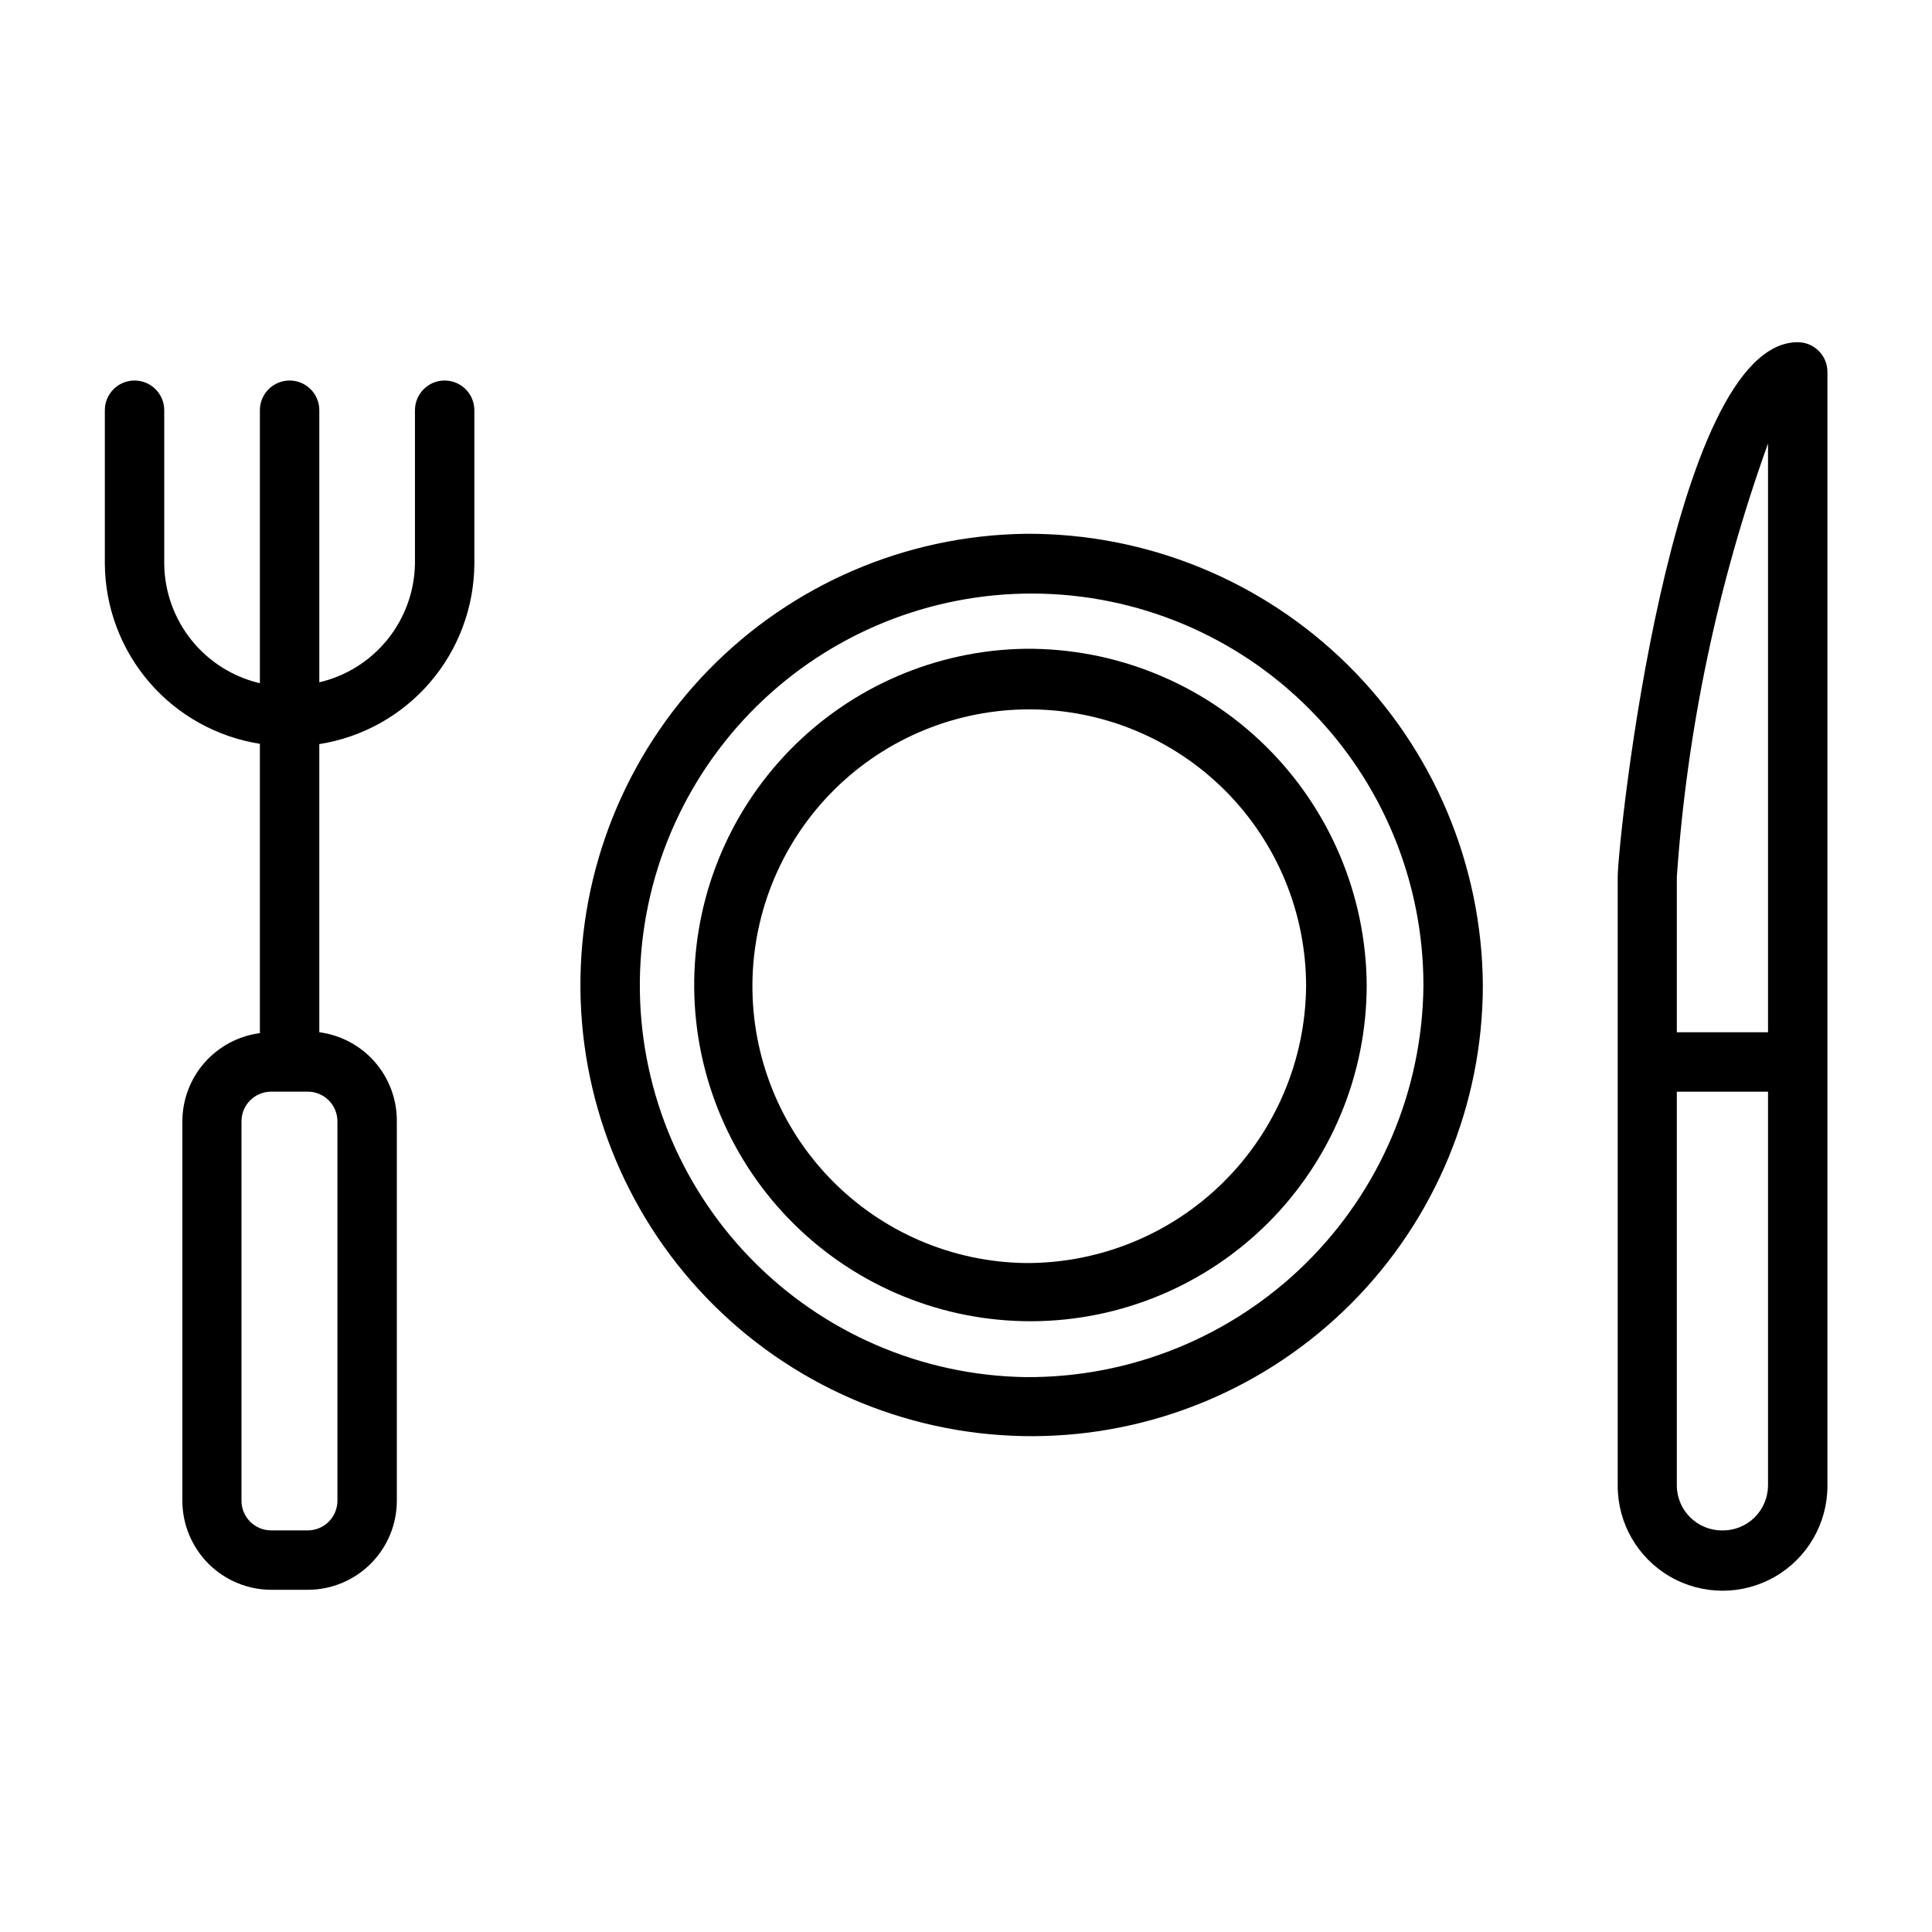 <?xml version="1.0" encoding="UTF-8"?>
<!-- Uploaded to: ICON Repo, www.svgrepo.com, Generator: ICON Repo Mixer Tools -->
<svg fill="#000000" width="800px" height="800px" version="1.1" viewBox="144 144 512 512" xmlns="http://www.w3.org/2000/svg">
 <g>
  <path d="m415.74 285.46c-31.609 0.438-61.762 13.375-83.859 35.98-22.094 22.605-34.34 53.043-34.059 84.656 0.285 31.609 13.074 61.824 35.574 84.031 22.496 22.207 52.875 34.602 84.488 34.473 31.613-0.133 61.887-12.773 84.203-35.164s34.859-52.711 34.883-84.32c-0.211-31.945-13.098-62.496-35.832-84.938-22.738-22.441-53.453-34.93-85.398-34.719zm0 223.49c-27.438-0.438-53.586-11.719-72.734-31.379-19.145-19.66-29.727-46.098-29.438-73.539 0.289-27.441 11.43-53.648 30.988-72.902 19.555-19.25 45.938-29.973 73.379-29.832 27.441 0.145 53.711 11.145 73.066 30.598 19.355 19.453 30.219 45.777 30.223 73.223-0.227 27.754-11.469 54.281-31.246 73.75-19.781 19.469-46.484 30.289-74.238 30.082z"/>
  <path d="m415.74 315.93c-23.547 0.352-46 10.016-62.445 26.871-16.445 16.859-25.551 39.543-25.324 63.094 0.23 23.551 9.77 46.051 26.539 62.586 16.77 16.539 39.406 25.762 62.957 25.66 23.551-0.102 46.102-9.523 62.73-26.203 16.625-16.684 25.969-39.266 25.992-62.816-0.145-23.832-9.762-46.621-26.73-63.352-16.965-16.734-39.891-26.027-63.719-25.84zm0 162.79c-19.395-0.27-37.898-8.211-51.453-22.086-13.559-13.875-21.066-32.555-20.887-51.953 0.18-19.398 8.035-37.938 21.844-51.559 13.812-13.621 32.457-21.219 51.855-21.129 19.398 0.09 37.973 7.856 51.66 21.605 13.684 13.746 21.371 32.355 21.371 51.754-0.168 19.586-8.09 38.305-22.035 52.055-13.941 13.754-32.77 21.418-52.355 21.312z"/>
  <path d="m261.84 244.84c-4.348 0-7.871 3.527-7.871 7.875v40.621-0.004c-0.105 7.324-2.66 14.402-7.254 20.109-4.594 5.707-10.961 9.711-18.094 11.379v-72.105c0-4.348-3.523-7.875-7.871-7.875s-7.875 3.527-7.875 7.875v72.344c-7.133-1.668-13.5-5.676-18.094-11.383-4.594-5.703-7.144-12.781-7.254-20.105v-40.855c0-4.348-3.523-7.875-7.871-7.875s-7.871 3.527-7.871 7.875v40.621-0.004c0.066 11.547 4.234 22.691 11.762 31.445 7.527 8.754 17.926 14.547 29.328 16.34v76.672c-5.715 0.75-10.961 3.566-14.746 7.914-3.785 4.352-5.848 9.938-5.797 15.703v100.29c0 6.262 2.488 12.27 6.914 16.699 4.43 4.43 10.438 6.918 16.699 6.918h9.605c6.262 0 12.27-2.488 16.699-6.918 4.43-4.43 6.918-10.438 6.918-16.699v-100.53c0.047-5.766-2.016-11.348-5.801-15.699s-9.027-7.168-14.746-7.914v-76.359c11.406-1.793 21.801-7.586 29.328-16.34 7.527-8.754 11.699-19.898 11.762-31.445v-40.695c0-2.09-0.828-4.094-2.305-5.566-1.477-1.477-3.477-2.309-5.566-2.309zm-28.418 196.33v100.53c0 2.086-0.828 4.09-2.305 5.566-1.477 1.477-3.481 2.305-5.566 2.305h-9.684c-4.348 0-7.871-3.523-7.871-7.871v-100.53c0-4.348 3.523-7.871 7.871-7.871h9.684c2.086 0 4.09 0.828 5.566 2.305 1.477 1.477 2.305 3.481 2.305 5.566z"/>
  <path d="m628.29 425.43v-182.87c0-2.09-0.832-4.09-2.309-5.566-1.477-1.477-3.477-2.305-5.566-2.305-33.77 0-47.703 132.41-47.703 141.7v161.38c0 9.93 5.297 19.102 13.895 24.066 8.598 4.965 19.191 4.965 27.789 0 8.598-4.965 13.895-14.137 13.895-24.066v-112.1-0.234zm-15.746-163.89v156.02h-24.168v-41.172c2.727-39.215 10.859-77.867 24.168-114.85zm-12.121 288.04c-6.578 0.043-11.961-5.231-12.047-11.809v-104.46h24.168v104.46c-0.043 3.176-1.344 6.203-3.617 8.418-2.273 2.211-5.332 3.434-8.504 3.391z"/>
 </g>
</svg>